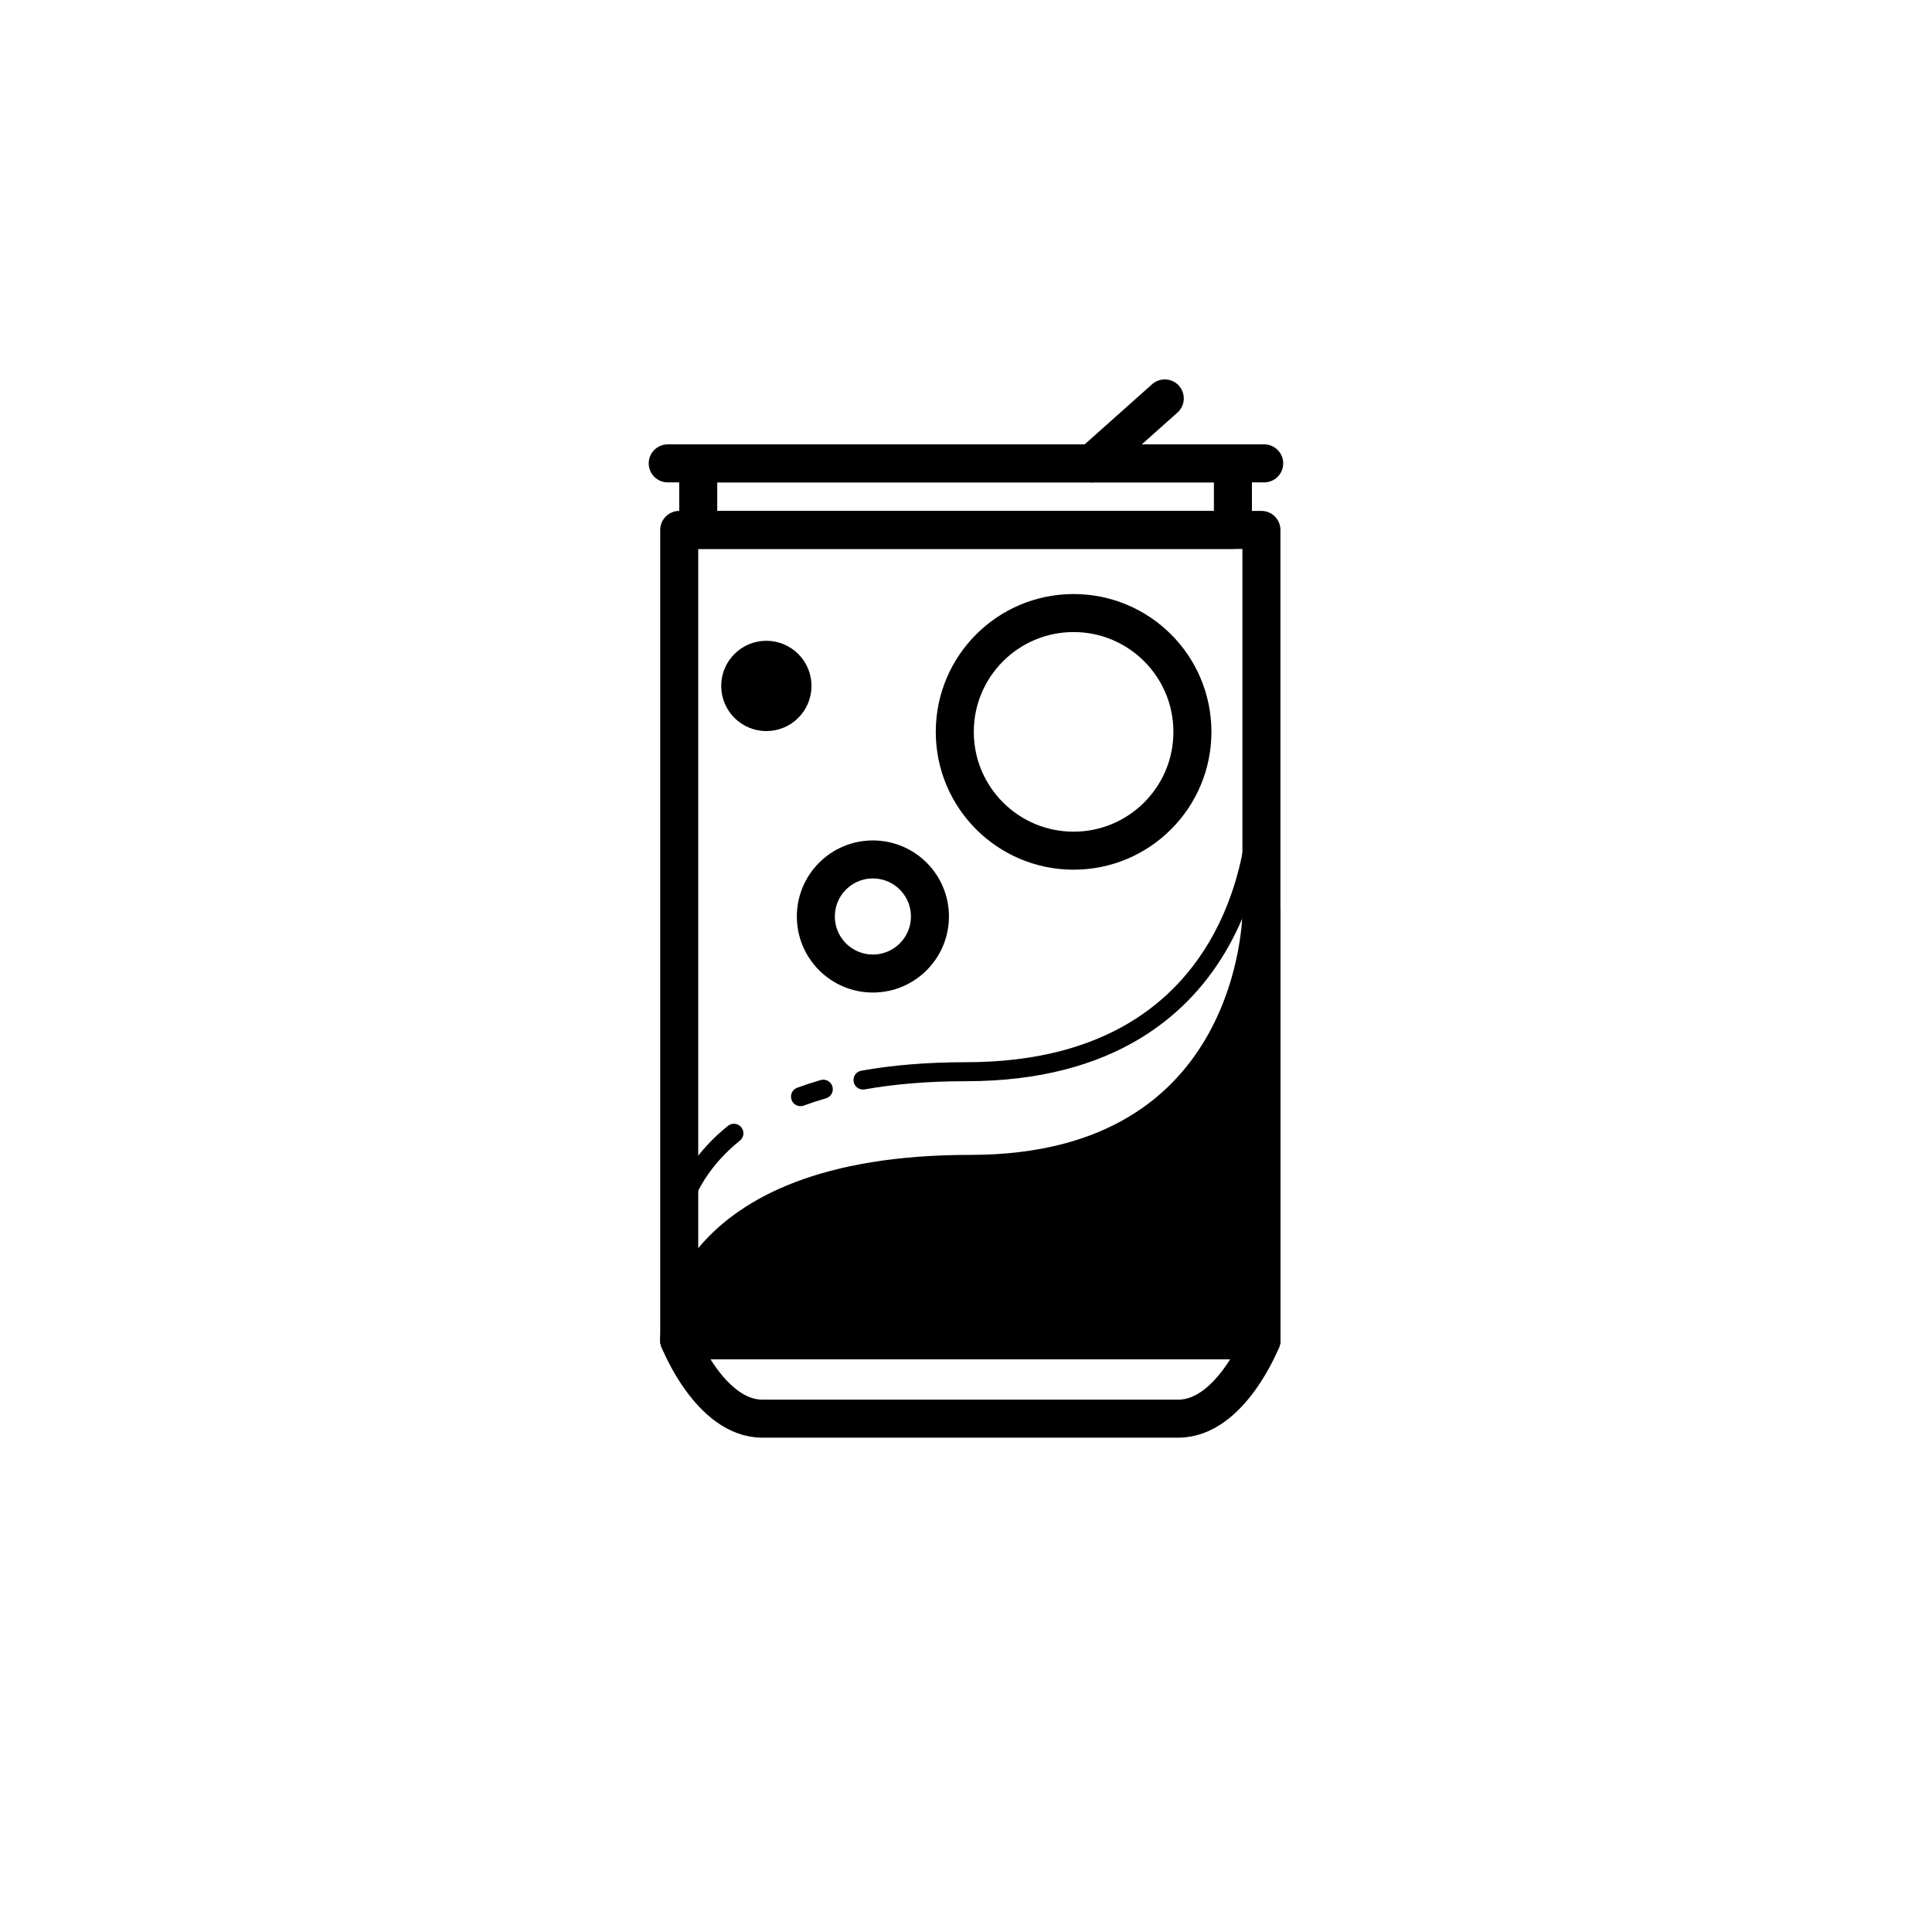 <?xml version="1.0" encoding="UTF-8"?>
<!-- Uploaded to: SVG Repo, www.svgrepo.com, Generator: SVG Repo Mixer Tools -->
<svg width="800px" height="800px" version="1.1" viewBox="144 144 512 512" xmlns="http://www.w3.org/2000/svg">
 <g stroke="#000000" stroke-linecap="round" stroke-linejoin="round" stroke-miterlimit="10">
  <path transform="matrix(5.038 0 0 5.038 148.09 148.09)" d="m34.917 27.063h30.625v42.625h-30.625z" fill="none" stroke-width="2"/>
  <path transform="matrix(5.038 0 0 5.038 148.09 148.09)" d="m50.229 69.688h-15.312s1.625 4.125 4.375 4.125h10.938 10.938c2.75 0 4.375-4.125 4.375-4.125z" fill="none" stroke-width="2"/>
  <path transform="matrix(5.038 0 0 5.038 148.09 148.09)" d="m35.917 23.563h28.125v3.5h-28.125z" fill="none" stroke-width="2"/>
  <path transform="matrix(5.038 0 0 5.038 148.09 148.09)" d="m34.312 23.563h31.376" fill="none" stroke-width="2"/>
  <path transform="matrix(5.038 0 0 5.038 148.09 148.09)" d="m56.625 23.563 3.833-3.417" fill="none" stroke-width="2"/>
  <path transform="matrix(5.038 0 0 5.038 148.09 148.09)" d="m65.542 47.188s0 13.75-15.313 13.75c-15.313 0-15.312 8.75-15.312 8.75h30.625z" stroke-width="2"/>
  <path transform="matrix(5.038 0 0 5.038 148.09 148.09)" d="m37.793 58.801c-3.105 2.492-3.105 5.512-3.105 5.512" fill="none"/>
  <path transform="matrix(5.038 0 0 5.038 148.09 148.09)" d="m42.495 56.483c-0.422 0.121-0.821 0.252-1.198 0.392" fill="none"/>
  <path transform="matrix(5.038 0 0 5.038 148.09 148.09)" d="m65.312 41.813s0 13.75-15.312 13.75c-2.074 0-3.866 0.16-5.416 0.438" fill="none"/>
  <path transform="matrix(5.038 0 0 5.038 148.09 148.09)" d="m48.105 47.397c0 1.657-1.344 3.001-3.001 3.001s-3-1.344-3-3.001 1.343-3 3-3 3.001 1.343 3.001 3" fill="none" stroke-width="2"/>
  <path transform="matrix(5.038 0 0 5.038 148.09 148.09)" d="m40.875 35.27c0 0.759-0.616 1.375-1.375 1.375-0.759 0-1.375-0.616-1.375-1.375 0-0.76 0.616-1.375 1.375-1.375 0.76 0 1.375 0.616 1.375 1.375" stroke-width="2"/>
  <path transform="matrix(5.038 0 0 5.038 148.09 148.09)" d="m61.912 37.686c0 3.452-2.798 6.25-6.25 6.25-3.452 0-6.25-2.798-6.25-6.25 0-3.452 2.798-6.25 6.25-6.25 3.452 0 6.25 2.798 6.25 6.25" fill="none" stroke-width="2"/>
 </g>
</svg>